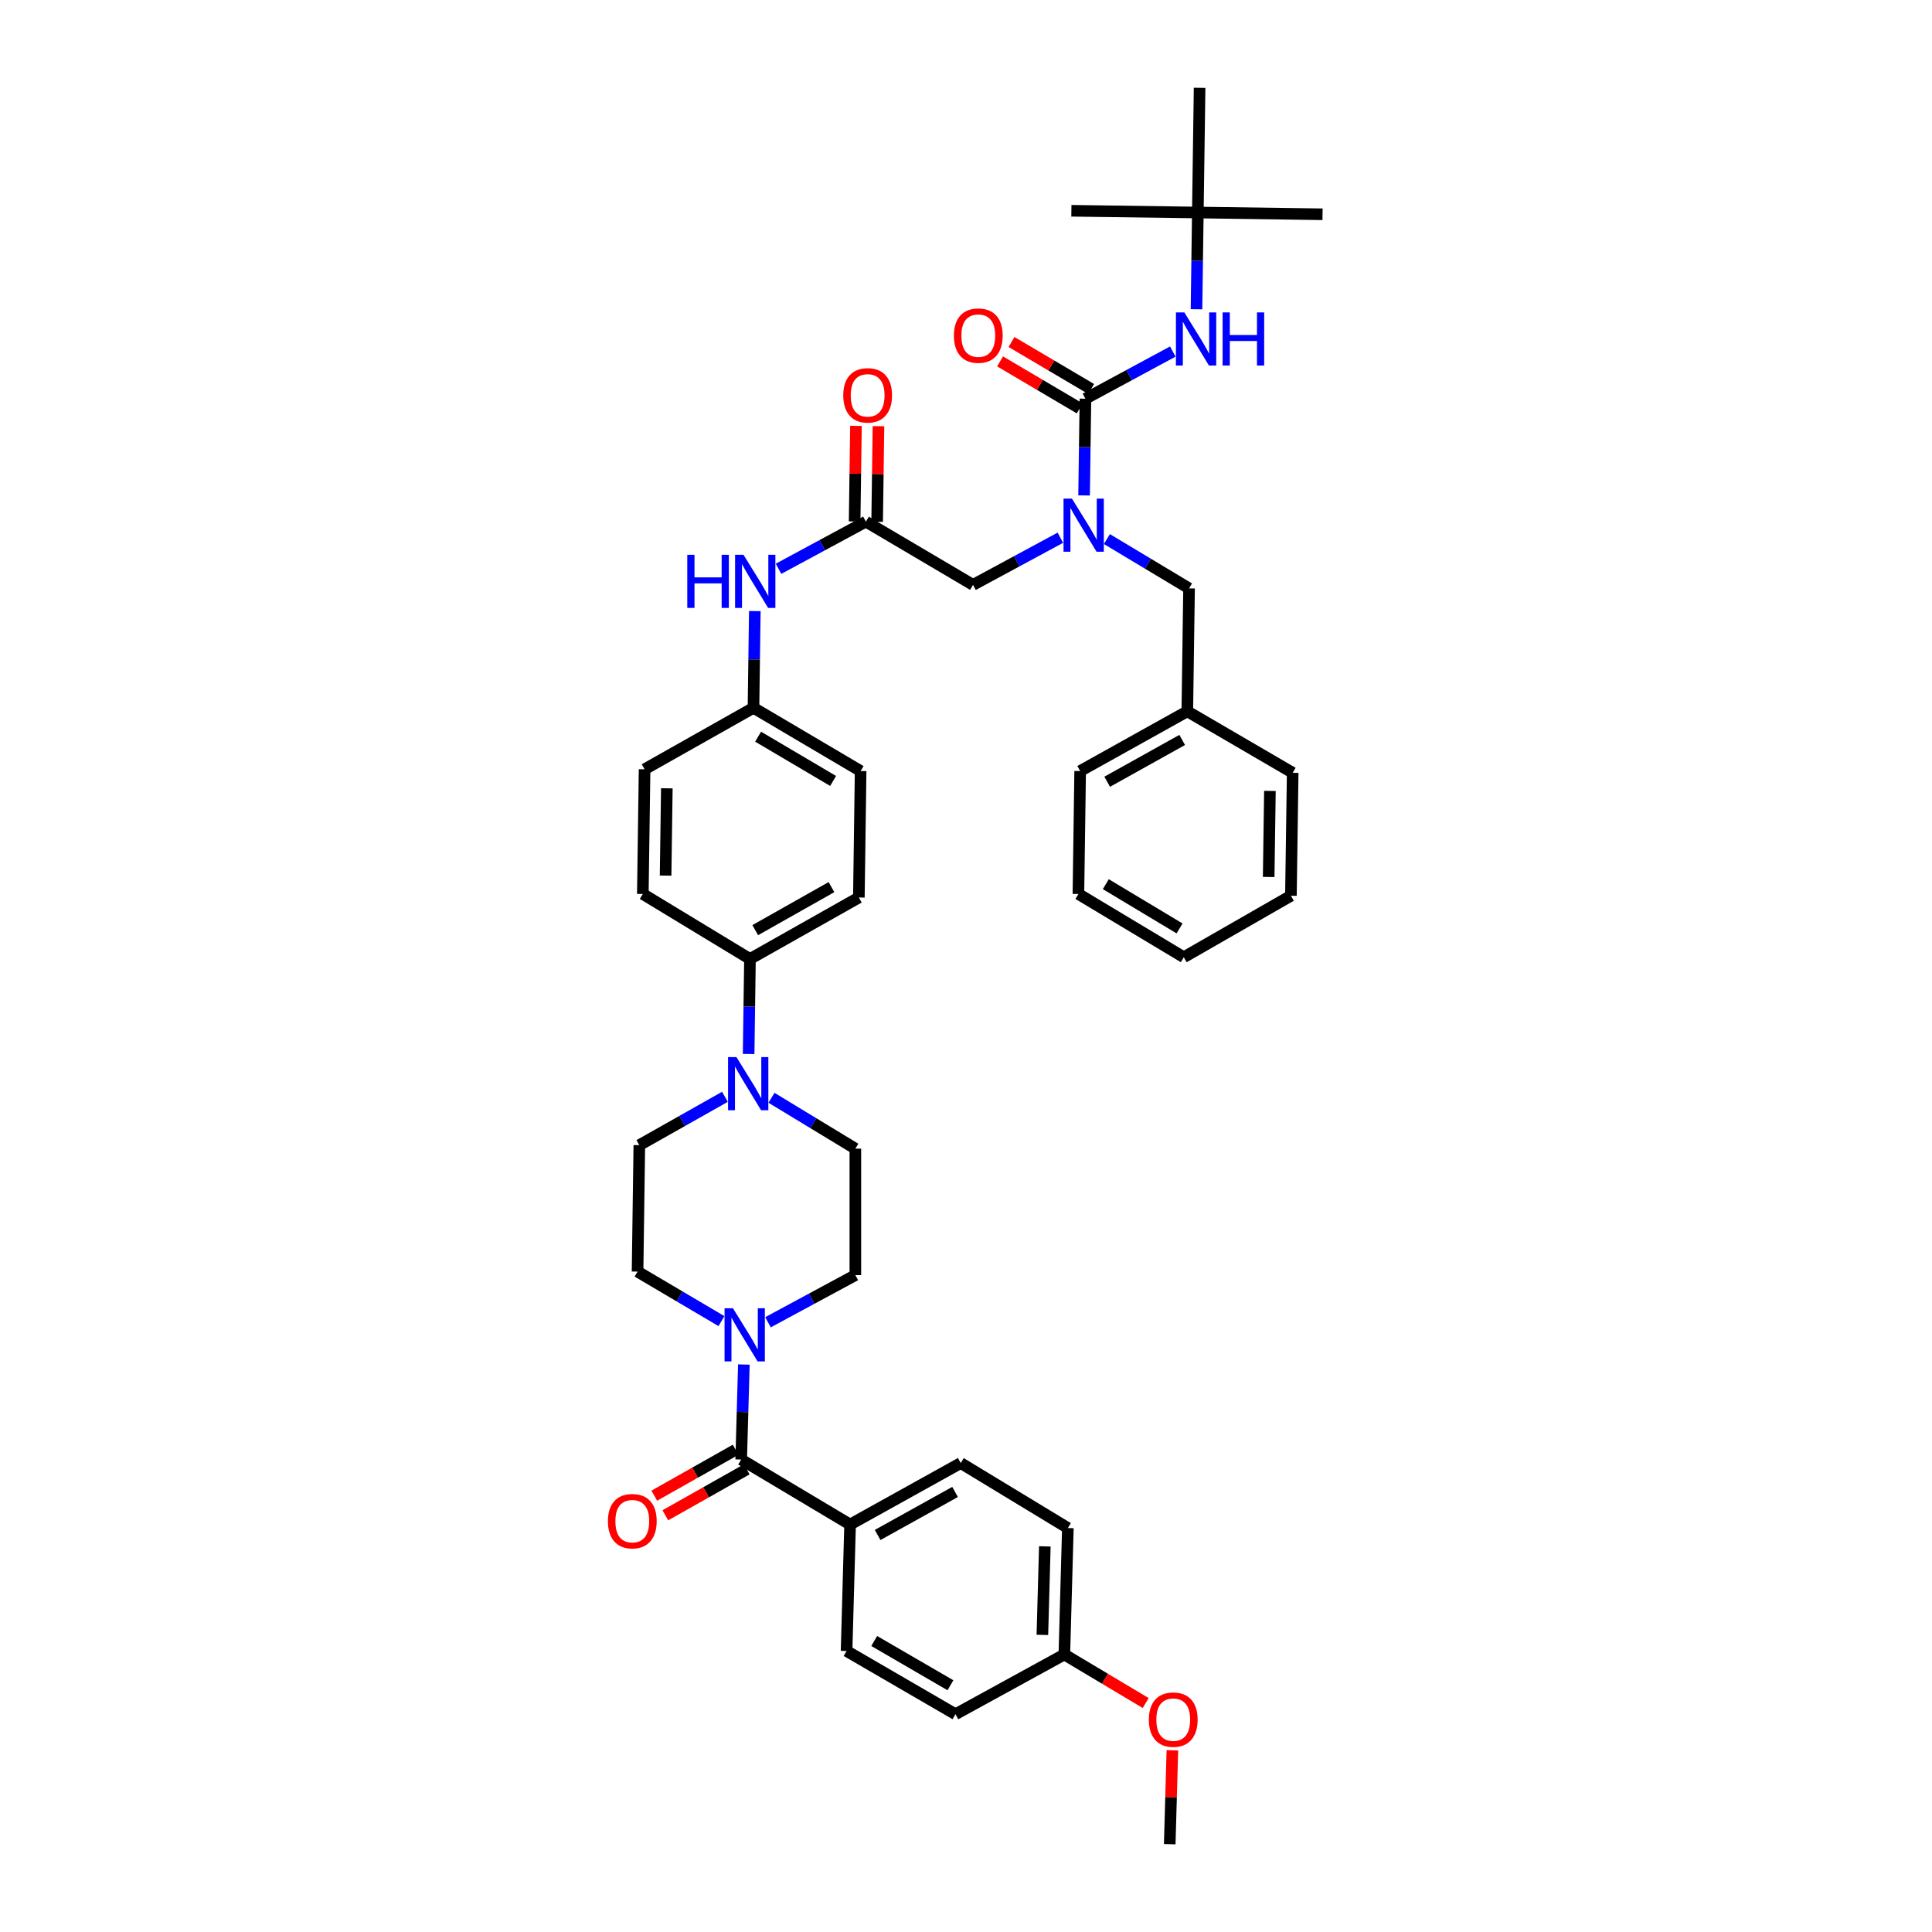 <?xml version='1.0' encoding='iso-8859-1'?>
<svg version='1.1' baseProfile='full'
              xmlns='http://www.w3.org/2000/svg'
                      xmlns:rdkit='http://www.rdkit.org/xml'
                      xmlns:xlink='http://www.w3.org/1999/xlink'
                  xml:space='preserve'
width='1000px' height='1000px' viewBox='0 0 1000 1000'>
<!-- END OF HEADER -->
<rect style='opacity:1.0;fill:#FFFFFF;stroke:none' width='1000' height='1000' x='0' y='0'> </rect>
<path class='bond-0' d='M 548.852,278.325 L 526.244,290.527' style='fill:none;fill-rule:evenodd;stroke:#0000FF;stroke-width:6px;stroke-linecap:butt;stroke-linejoin:miter;stroke-opacity:1' />
<path class='bond-0' d='M 526.244,290.527 L 503.637,302.728' style='fill:none;fill-rule:evenodd;stroke:#000000;stroke-width:6px;stroke-linecap:butt;stroke-linejoin:miter;stroke-opacity:1' />
<path class='bond-1' d='M 561.122,256.432 L 561.471,231.398' style='fill:none;fill-rule:evenodd;stroke:#0000FF;stroke-width:6px;stroke-linecap:butt;stroke-linejoin:miter;stroke-opacity:1' />
<path class='bond-1' d='M 561.471,231.398 L 561.82,206.365' style='fill:none;fill-rule:evenodd;stroke:#000000;stroke-width:6px;stroke-linecap:butt;stroke-linejoin:miter;stroke-opacity:1' />
<path class='bond-2' d='M 572.926,279.03 L 594.19,291.789' style='fill:none;fill-rule:evenodd;stroke:#0000FF;stroke-width:6px;stroke-linecap:butt;stroke-linejoin:miter;stroke-opacity:1' />
<path class='bond-2' d='M 594.19,291.789 L 615.453,304.547' style='fill:none;fill-rule:evenodd;stroke:#000000;stroke-width:6px;stroke-linecap:butt;stroke-linejoin:miter;stroke-opacity:1' />
<path class='bond-3' d='M 619.997,110.001 L 620.91,45.455' style='fill:none;fill-rule:evenodd;stroke:#000000;stroke-width:6px;stroke-linecap:butt;stroke-linejoin:miter;stroke-opacity:1' />
<path class='bond-4' d='M 619.997,110.001 L 684.544,110.907' style='fill:none;fill-rule:evenodd;stroke:#000000;stroke-width:6px;stroke-linecap:butt;stroke-linejoin:miter;stroke-opacity:1' />
<path class='bond-5' d='M 619.997,110.001 L 554.544,109.095' style='fill:none;fill-rule:evenodd;stroke:#000000;stroke-width:6px;stroke-linecap:butt;stroke-linejoin:miter;stroke-opacity:1' />
<path class='bond-6' d='M 619.997,110.001 L 619.65,135.035' style='fill:none;fill-rule:evenodd;stroke:#000000;stroke-width:6px;stroke-linecap:butt;stroke-linejoin:miter;stroke-opacity:1' />
<path class='bond-6' d='M 619.65,135.035 L 619.304,160.068' style='fill:none;fill-rule:evenodd;stroke:#0000FF;stroke-width:6px;stroke-linecap:butt;stroke-linejoin:miter;stroke-opacity:1' />
<path class='bond-7' d='M 564.781,201.347 L 544.169,189.182' style='fill:none;fill-rule:evenodd;stroke:#000000;stroke-width:6px;stroke-linecap:butt;stroke-linejoin:miter;stroke-opacity:1' />
<path class='bond-7' d='M 544.169,189.182 L 523.556,177.018' style='fill:none;fill-rule:evenodd;stroke:#FF0000;stroke-width:6px;stroke-linecap:butt;stroke-linejoin:miter;stroke-opacity:1' />
<path class='bond-7' d='M 558.859,211.382 L 538.247,199.217' style='fill:none;fill-rule:evenodd;stroke:#000000;stroke-width:6px;stroke-linecap:butt;stroke-linejoin:miter;stroke-opacity:1' />
<path class='bond-7' d='M 538.247,199.217 L 517.634,187.053' style='fill:none;fill-rule:evenodd;stroke:#FF0000;stroke-width:6px;stroke-linecap:butt;stroke-linejoin:miter;stroke-opacity:1' />
<path class='bond-8' d='M 561.82,206.365 L 584.428,194.163' style='fill:none;fill-rule:evenodd;stroke:#000000;stroke-width:6px;stroke-linecap:butt;stroke-linejoin:miter;stroke-opacity:1' />
<path class='bond-8' d='M 584.428,194.163 L 607.035,181.961' style='fill:none;fill-rule:evenodd;stroke:#0000FF;stroke-width:6px;stroke-linecap:butt;stroke-linejoin:miter;stroke-opacity:1' />
<path class='bond-9' d='M 454.004,270.08 L 454.35,245.338' style='fill:none;fill-rule:evenodd;stroke:#000000;stroke-width:6px;stroke-linecap:butt;stroke-linejoin:miter;stroke-opacity:1' />
<path class='bond-9' d='M 454.35,245.338 L 454.695,220.596' style='fill:none;fill-rule:evenodd;stroke:#FF0000;stroke-width:6px;stroke-linecap:butt;stroke-linejoin:miter;stroke-opacity:1' />
<path class='bond-9' d='M 442.353,269.917 L 442.698,245.175' style='fill:none;fill-rule:evenodd;stroke:#000000;stroke-width:6px;stroke-linecap:butt;stroke-linejoin:miter;stroke-opacity:1' />
<path class='bond-9' d='M 442.698,245.175 L 443.044,220.433' style='fill:none;fill-rule:evenodd;stroke:#FF0000;stroke-width:6px;stroke-linecap:butt;stroke-linejoin:miter;stroke-opacity:1' />
<path class='bond-10' d='M 448.179,269.999 L 503.637,302.728' style='fill:none;fill-rule:evenodd;stroke:#000000;stroke-width:6px;stroke-linecap:butt;stroke-linejoin:miter;stroke-opacity:1' />
<path class='bond-11' d='M 448.179,269.999 L 425.572,282.201' style='fill:none;fill-rule:evenodd;stroke:#000000;stroke-width:6px;stroke-linecap:butt;stroke-linejoin:miter;stroke-opacity:1' />
<path class='bond-11' d='M 425.572,282.201 L 402.964,294.403' style='fill:none;fill-rule:evenodd;stroke:#0000FF;stroke-width:6px;stroke-linecap:butt;stroke-linejoin:miter;stroke-opacity:1' />
<path class='bond-12' d='M 615.453,304.547 L 614.546,368.181' style='fill:none;fill-rule:evenodd;stroke:#000000;stroke-width:6px;stroke-linecap:butt;stroke-linejoin:miter;stroke-opacity:1' />
<path class='bond-13' d='M 390.695,316.295 L 390.349,341.329' style='fill:none;fill-rule:evenodd;stroke:#0000FF;stroke-width:6px;stroke-linecap:butt;stroke-linejoin:miter;stroke-opacity:1' />
<path class='bond-13' d='M 390.349,341.329 L 390.002,366.362' style='fill:none;fill-rule:evenodd;stroke:#000000;stroke-width:6px;stroke-linecap:butt;stroke-linejoin:miter;stroke-opacity:1' />
<path class='bond-14' d='M 373.419,683.803 L 351.71,670.991' style='fill:none;fill-rule:evenodd;stroke:#0000FF;stroke-width:6px;stroke-linecap:butt;stroke-linejoin:miter;stroke-opacity:1' />
<path class='bond-14' d='M 351.71,670.991 L 330,658.178' style='fill:none;fill-rule:evenodd;stroke:#000000;stroke-width:6px;stroke-linecap:butt;stroke-linejoin:miter;stroke-opacity:1' />
<path class='bond-15' d='M 385.025,706.272 L 384.332,730.863' style='fill:none;fill-rule:evenodd;stroke:#0000FF;stroke-width:6px;stroke-linecap:butt;stroke-linejoin:miter;stroke-opacity:1' />
<path class='bond-15' d='M 384.332,730.863 L 383.639,755.455' style='fill:none;fill-rule:evenodd;stroke:#000000;stroke-width:6px;stroke-linecap:butt;stroke-linejoin:miter;stroke-opacity:1' />
<path class='bond-16' d='M 397.514,684.401 L 420.121,672.199' style='fill:none;fill-rule:evenodd;stroke:#0000FF;stroke-width:6px;stroke-linecap:butt;stroke-linejoin:miter;stroke-opacity:1' />
<path class='bond-16' d='M 420.121,672.199 L 442.728,659.998' style='fill:none;fill-rule:evenodd;stroke:#000000;stroke-width:6px;stroke-linecap:butt;stroke-linejoin:miter;stroke-opacity:1' />
<path class='bond-17' d='M 440.003,789.091 L 497.274,757.274' style='fill:none;fill-rule:evenodd;stroke:#000000;stroke-width:6px;stroke-linecap:butt;stroke-linejoin:miter;stroke-opacity:1' />
<path class='bond-17' d='M 454.252,794.504 L 494.342,772.232' style='fill:none;fill-rule:evenodd;stroke:#000000;stroke-width:6px;stroke-linecap:butt;stroke-linejoin:miter;stroke-opacity:1' />
<path class='bond-18' d='M 440.003,789.091 L 438.184,854.544' style='fill:none;fill-rule:evenodd;stroke:#000000;stroke-width:6px;stroke-linecap:butt;stroke-linejoin:miter;stroke-opacity:1' />
<path class='bond-19' d='M 440.003,789.091 L 383.639,755.455' style='fill:none;fill-rule:evenodd;stroke:#000000;stroke-width:6px;stroke-linecap:butt;stroke-linejoin:miter;stroke-opacity:1' />
<path class='bond-20' d='M 380.775,750.381 L 359.713,762.27' style='fill:none;fill-rule:evenodd;stroke:#000000;stroke-width:6px;stroke-linecap:butt;stroke-linejoin:miter;stroke-opacity:1' />
<path class='bond-20' d='M 359.713,762.27 L 338.652,774.159' style='fill:none;fill-rule:evenodd;stroke:#FF0000;stroke-width:6px;stroke-linecap:butt;stroke-linejoin:miter;stroke-opacity:1' />
<path class='bond-20' d='M 386.503,760.528 L 365.441,772.417' style='fill:none;fill-rule:evenodd;stroke:#000000;stroke-width:6px;stroke-linecap:butt;stroke-linejoin:miter;stroke-opacity:1' />
<path class='bond-20' d='M 365.441,772.417 L 344.38,784.306' style='fill:none;fill-rule:evenodd;stroke:#FF0000;stroke-width:6px;stroke-linecap:butt;stroke-linejoin:miter;stroke-opacity:1' />
<path class='bond-21' d='M 497.274,757.274 L 552.725,790.91' style='fill:none;fill-rule:evenodd;stroke:#000000;stroke-width:6px;stroke-linecap:butt;stroke-linejoin:miter;stroke-opacity:1' />
<path class='bond-22' d='M 438.184,854.544 L 494.548,887.273' style='fill:none;fill-rule:evenodd;stroke:#000000;stroke-width:6px;stroke-linecap:butt;stroke-linejoin:miter;stroke-opacity:1' />
<path class='bond-22' d='M 452.49,849.377 L 491.945,872.287' style='fill:none;fill-rule:evenodd;stroke:#000000;stroke-width:6px;stroke-linecap:butt;stroke-linejoin:miter;stroke-opacity:1' />
<path class='bond-23' d='M 387.488,545.545 L 387.835,520.954' style='fill:none;fill-rule:evenodd;stroke:#0000FF;stroke-width:6px;stroke-linecap:butt;stroke-linejoin:miter;stroke-opacity:1' />
<path class='bond-23' d='M 387.835,520.954 L 388.183,496.362' style='fill:none;fill-rule:evenodd;stroke:#000000;stroke-width:6px;stroke-linecap:butt;stroke-linejoin:miter;stroke-opacity:1' />
<path class='bond-24' d='M 399.321,568.217 L 421.024,581.381' style='fill:none;fill-rule:evenodd;stroke:#0000FF;stroke-width:6px;stroke-linecap:butt;stroke-linejoin:miter;stroke-opacity:1' />
<path class='bond-24' d='M 421.024,581.381 L 442.728,594.545' style='fill:none;fill-rule:evenodd;stroke:#000000;stroke-width:6px;stroke-linecap:butt;stroke-linejoin:miter;stroke-opacity:1' />
<path class='bond-25' d='M 375.224,567.71 L 353.068,580.218' style='fill:none;fill-rule:evenodd;stroke:#0000FF;stroke-width:6px;stroke-linecap:butt;stroke-linejoin:miter;stroke-opacity:1' />
<path class='bond-25' d='M 353.068,580.218 L 330.913,592.726' style='fill:none;fill-rule:evenodd;stroke:#000000;stroke-width:6px;stroke-linecap:butt;stroke-linejoin:miter;stroke-opacity:1' />
<path class='bond-26' d='M 390.002,366.362 L 445.454,399.092' style='fill:none;fill-rule:evenodd;stroke:#000000;stroke-width:6px;stroke-linecap:butt;stroke-linejoin:miter;stroke-opacity:1' />
<path class='bond-26' d='M 392.397,381.306 L 431.213,404.217' style='fill:none;fill-rule:evenodd;stroke:#000000;stroke-width:6px;stroke-linecap:butt;stroke-linejoin:miter;stroke-opacity:1' />
<path class='bond-27' d='M 390.002,366.362 L 333.638,398.179' style='fill:none;fill-rule:evenodd;stroke:#000000;stroke-width:6px;stroke-linecap:butt;stroke-linejoin:miter;stroke-opacity:1' />
<path class='bond-28' d='M 388.183,496.362 L 332.725,462.726' style='fill:none;fill-rule:evenodd;stroke:#000000;stroke-width:6px;stroke-linecap:butt;stroke-linejoin:miter;stroke-opacity:1' />
<path class='bond-29' d='M 388.183,496.362 L 444.547,464.545' style='fill:none;fill-rule:evenodd;stroke:#000000;stroke-width:6px;stroke-linecap:butt;stroke-linejoin:miter;stroke-opacity:1' />
<path class='bond-29' d='M 390.91,481.442 L 430.365,459.17' style='fill:none;fill-rule:evenodd;stroke:#000000;stroke-width:6px;stroke-linecap:butt;stroke-linejoin:miter;stroke-opacity:1' />
<path class='bond-30' d='M 445.454,399.092 L 444.547,464.545' style='fill:none;fill-rule:evenodd;stroke:#000000;stroke-width:6px;stroke-linecap:butt;stroke-linejoin:miter;stroke-opacity:1' />
<path class='bond-31' d='M 333.638,398.179 L 332.725,462.726' style='fill:none;fill-rule:evenodd;stroke:#000000;stroke-width:6px;stroke-linecap:butt;stroke-linejoin:miter;stroke-opacity:1' />
<path class='bond-31' d='M 345.152,408.026 L 344.513,453.209' style='fill:none;fill-rule:evenodd;stroke:#000000;stroke-width:6px;stroke-linecap:butt;stroke-linejoin:miter;stroke-opacity:1' />
<path class='bond-32' d='M 442.728,594.545 L 442.728,659.998' style='fill:none;fill-rule:evenodd;stroke:#000000;stroke-width:6px;stroke-linecap:butt;stroke-linejoin:miter;stroke-opacity:1' />
<path class='bond-33' d='M 330.913,592.726 L 330,658.178' style='fill:none;fill-rule:evenodd;stroke:#000000;stroke-width:6px;stroke-linecap:butt;stroke-linejoin:miter;stroke-opacity:1' />
<path class='bond-34' d='M 550.906,856.363 L 494.548,887.273' style='fill:none;fill-rule:evenodd;stroke:#000000;stroke-width:6px;stroke-linecap:butt;stroke-linejoin:miter;stroke-opacity:1' />
<path class='bond-35' d='M 550.906,856.363 L 571.956,868.925' style='fill:none;fill-rule:evenodd;stroke:#000000;stroke-width:6px;stroke-linecap:butt;stroke-linejoin:miter;stroke-opacity:1' />
<path class='bond-35' d='M 571.956,868.925 L 593.006,881.487' style='fill:none;fill-rule:evenodd;stroke:#FF0000;stroke-width:6px;stroke-linecap:butt;stroke-linejoin:miter;stroke-opacity:1' />
<path class='bond-36' d='M 550.906,856.363 L 552.725,790.91' style='fill:none;fill-rule:evenodd;stroke:#000000;stroke-width:6px;stroke-linecap:butt;stroke-linejoin:miter;stroke-opacity:1' />
<path class='bond-36' d='M 539.531,846.221 L 540.804,800.404' style='fill:none;fill-rule:evenodd;stroke:#000000;stroke-width:6px;stroke-linecap:butt;stroke-linejoin:miter;stroke-opacity:1' />
<path class='bond-37' d='M 606.821,905.945 L 606.136,930.245' style='fill:none;fill-rule:evenodd;stroke:#FF0000;stroke-width:6px;stroke-linecap:butt;stroke-linejoin:miter;stroke-opacity:1' />
<path class='bond-37' d='M 606.136,930.245 L 605.451,954.545' style='fill:none;fill-rule:evenodd;stroke:#000000;stroke-width:6px;stroke-linecap:butt;stroke-linejoin:miter;stroke-opacity:1' />
<path class='bond-38' d='M 614.546,368.181 L 559.088,399.092' style='fill:none;fill-rule:evenodd;stroke:#000000;stroke-width:6px;stroke-linecap:butt;stroke-linejoin:miter;stroke-opacity:1' />
<path class='bond-38' d='M 611.901,382.996 L 573.08,404.633' style='fill:none;fill-rule:evenodd;stroke:#000000;stroke-width:6px;stroke-linecap:butt;stroke-linejoin:miter;stroke-opacity:1' />
<path class='bond-39' d='M 614.546,368.181 L 669.092,399.998' style='fill:none;fill-rule:evenodd;stroke:#000000;stroke-width:6px;stroke-linecap:butt;stroke-linejoin:miter;stroke-opacity:1' />
<path class='bond-40' d='M 559.088,399.092 L 558.182,462.726' style='fill:none;fill-rule:evenodd;stroke:#000000;stroke-width:6px;stroke-linecap:butt;stroke-linejoin:miter;stroke-opacity:1' />
<path class='bond-41' d='M 558.182,462.726 L 612.727,495.456' style='fill:none;fill-rule:evenodd;stroke:#000000;stroke-width:6px;stroke-linecap:butt;stroke-linejoin:miter;stroke-opacity:1' />
<path class='bond-41' d='M 572.359,457.644 L 610.541,480.555' style='fill:none;fill-rule:evenodd;stroke:#000000;stroke-width:6px;stroke-linecap:butt;stroke-linejoin:miter;stroke-opacity:1' />
<path class='bond-42' d='M 612.727,495.456 L 668.179,463.639' style='fill:none;fill-rule:evenodd;stroke:#000000;stroke-width:6px;stroke-linecap:butt;stroke-linejoin:miter;stroke-opacity:1' />
<path class='bond-43' d='M 668.179,463.639 L 669.092,399.998' style='fill:none;fill-rule:evenodd;stroke:#000000;stroke-width:6px;stroke-linecap:butt;stroke-linejoin:miter;stroke-opacity:1' />
<path class='bond-43' d='M 656.665,453.926 L 657.304,409.377' style='fill:none;fill-rule:evenodd;stroke:#000000;stroke-width:6px;stroke-linecap:butt;stroke-linejoin:miter;stroke-opacity:1' />
<path  class='atom-0' d='M 554.829 258.068
L 563.84 272.633
Q 564.733 274.071, 566.17 276.673
Q 567.607 279.275, 567.685 279.431
L 567.685 258.068
L 571.336 258.068
L 571.336 285.567
L 567.569 285.567
L 557.897 269.643
Q 556.771 267.778, 555.567 265.642
Q 554.402 263.506, 554.052 262.846
L 554.052 285.567
L 550.479 285.567
L 550.479 258.068
L 554.829 258.068
' fill='#0000FF'/>
<path  class='atom-3' d='M 493.739 173.713
Q 493.739 167.11, 497.002 163.42
Q 500.264 159.73, 506.362 159.73
Q 512.46 159.73, 515.723 163.42
Q 518.985 167.11, 518.985 173.713
Q 518.985 180.393, 515.684 184.2
Q 512.383 187.967, 506.362 187.967
Q 500.303 187.967, 497.002 184.2
Q 493.739 180.432, 493.739 173.713
M 506.362 184.86
Q 510.557 184.86, 512.81 182.064
Q 515.101 179.228, 515.101 173.713
Q 515.101 168.314, 512.81 165.595
Q 510.557 162.837, 506.362 162.837
Q 502.167 162.837, 499.876 165.556
Q 497.623 168.275, 497.623 173.713
Q 497.623 179.267, 499.876 182.064
Q 502.167 184.86, 506.362 184.86
' fill='#FF0000'/>
<path  class='atom-4' d='M 613.012 161.705
L 622.023 176.27
Q 622.916 177.707, 624.354 180.309
Q 625.791 182.912, 625.868 183.067
L 625.868 161.705
L 629.519 161.705
L 629.519 189.204
L 625.752 189.204
L 616.081 173.279
Q 614.954 171.415, 613.75 169.278
Q 612.585 167.142, 612.235 166.482
L 612.235 189.204
L 608.662 189.204
L 608.662 161.705
L 613.012 161.705
' fill='#0000FF'/>
<path  class='atom-4' d='M 632.821 161.705
L 636.55 161.705
L 636.55 173.396
L 650.61 173.396
L 650.61 161.705
L 654.339 161.705
L 654.339 189.204
L 650.61 189.204
L 650.61 176.503
L 636.55 176.503
L 636.55 189.204
L 632.821 189.204
L 632.821 161.705
' fill='#0000FF'/>
<path  class='atom-8' d='M 436.469 204.623
Q 436.469 198.021, 439.731 194.331
Q 442.994 190.641, 449.092 190.641
Q 455.19 190.641, 458.452 194.331
Q 461.715 198.021, 461.715 204.623
Q 461.715 211.304, 458.413 215.11
Q 455.112 218.878, 449.092 218.878
Q 443.033 218.878, 439.731 215.11
Q 436.469 211.343, 436.469 204.623
M 449.092 215.771
Q 453.287 215.771, 455.539 212.974
Q 457.831 210.139, 457.831 204.623
Q 457.831 199.225, 455.539 196.506
Q 453.287 193.748, 449.092 193.748
Q 444.897 193.748, 442.605 196.467
Q 440.353 199.186, 440.353 204.623
Q 440.353 210.178, 442.605 212.974
Q 444.897 215.771, 449.092 215.771
' fill='#FF0000'/>
<path  class='atom-11' d='M 355.738 287.16
L 359.467 287.16
L 359.467 298.851
L 373.527 298.851
L 373.527 287.16
L 377.256 287.16
L 377.256 314.659
L 373.527 314.659
L 373.527 301.958
L 359.467 301.958
L 359.467 314.659
L 355.738 314.659
L 355.738 287.16
' fill='#0000FF'/>
<path  class='atom-11' d='M 384.83 287.16
L 393.841 301.725
Q 394.734 303.162, 396.171 305.764
Q 397.608 308.367, 397.686 308.522
L 397.686 287.16
L 401.337 287.16
L 401.337 314.659
L 397.57 314.659
L 387.898 298.734
Q 386.772 296.87, 385.568 294.734
Q 384.403 292.597, 384.053 291.937
L 384.053 314.659
L 380.48 314.659
L 380.48 287.16
L 384.83 287.16
' fill='#0000FF'/>
<path  class='atom-12' d='M 379.379 677.159
L 388.39 691.724
Q 389.284 693.161, 390.721 695.763
Q 392.158 698.366, 392.236 698.521
L 392.236 677.159
L 395.887 677.159
L 395.887 704.658
L 392.119 704.658
L 382.448 688.733
Q 381.321 686.869, 380.117 684.733
Q 378.952 682.596, 378.602 681.936
L 378.602 704.658
L 375.029 704.658
L 375.029 677.159
L 379.379 677.159
' fill='#0000FF'/>
<path  class='atom-15' d='M 314.651 787.349
Q 314.651 780.747, 317.914 777.057
Q 321.177 773.367, 327.275 773.367
Q 333.373 773.367, 336.635 777.057
Q 339.898 780.747, 339.898 787.349
Q 339.898 794.03, 336.596 797.836
Q 333.295 801.604, 327.275 801.604
Q 321.215 801.604, 317.914 797.836
Q 314.651 794.069, 314.651 787.349
M 327.275 798.497
Q 331.469 798.497, 333.722 795.7
Q 336.014 792.865, 336.014 787.349
Q 336.014 781.951, 333.722 779.232
Q 331.469 776.474, 327.275 776.474
Q 323.08 776.474, 320.788 779.193
Q 318.535 781.912, 318.535 787.349
Q 318.535 792.904, 320.788 795.7
Q 323.08 798.497, 327.275 798.497
' fill='#FF0000'/>
<path  class='atom-18' d='M 381.192 547.159
L 390.203 561.724
Q 391.096 563.161, 392.533 565.764
Q 393.97 568.366, 394.048 568.521
L 394.048 547.159
L 397.699 547.159
L 397.699 574.658
L 393.932 574.658
L 384.26 558.734
Q 383.134 556.869, 381.93 554.733
Q 380.765 552.597, 380.415 551.936
L 380.415 574.658
L 376.842 574.658
L 376.842 547.159
L 381.192 547.159
' fill='#0000FF'/>
<path  class='atom-32' d='M 594.647 890.076
Q 594.647 883.474, 597.91 879.784
Q 601.172 876.094, 607.27 876.094
Q 613.368 876.094, 616.631 879.784
Q 619.893 883.474, 619.893 890.076
Q 619.893 896.757, 616.592 900.563
Q 613.29 904.331, 607.27 904.331
Q 601.211 904.331, 597.91 900.563
Q 594.647 896.796, 594.647 890.076
M 607.27 901.224
Q 611.465 901.224, 613.718 898.427
Q 616.009 895.592, 616.009 890.076
Q 616.009 884.678, 613.718 881.959
Q 611.465 879.201, 607.27 879.201
Q 603.075 879.201, 600.784 881.92
Q 598.531 884.639, 598.531 890.076
Q 598.531 895.631, 600.784 898.427
Q 603.075 901.224, 607.27 901.224
' fill='#FF0000'/>
</svg>
